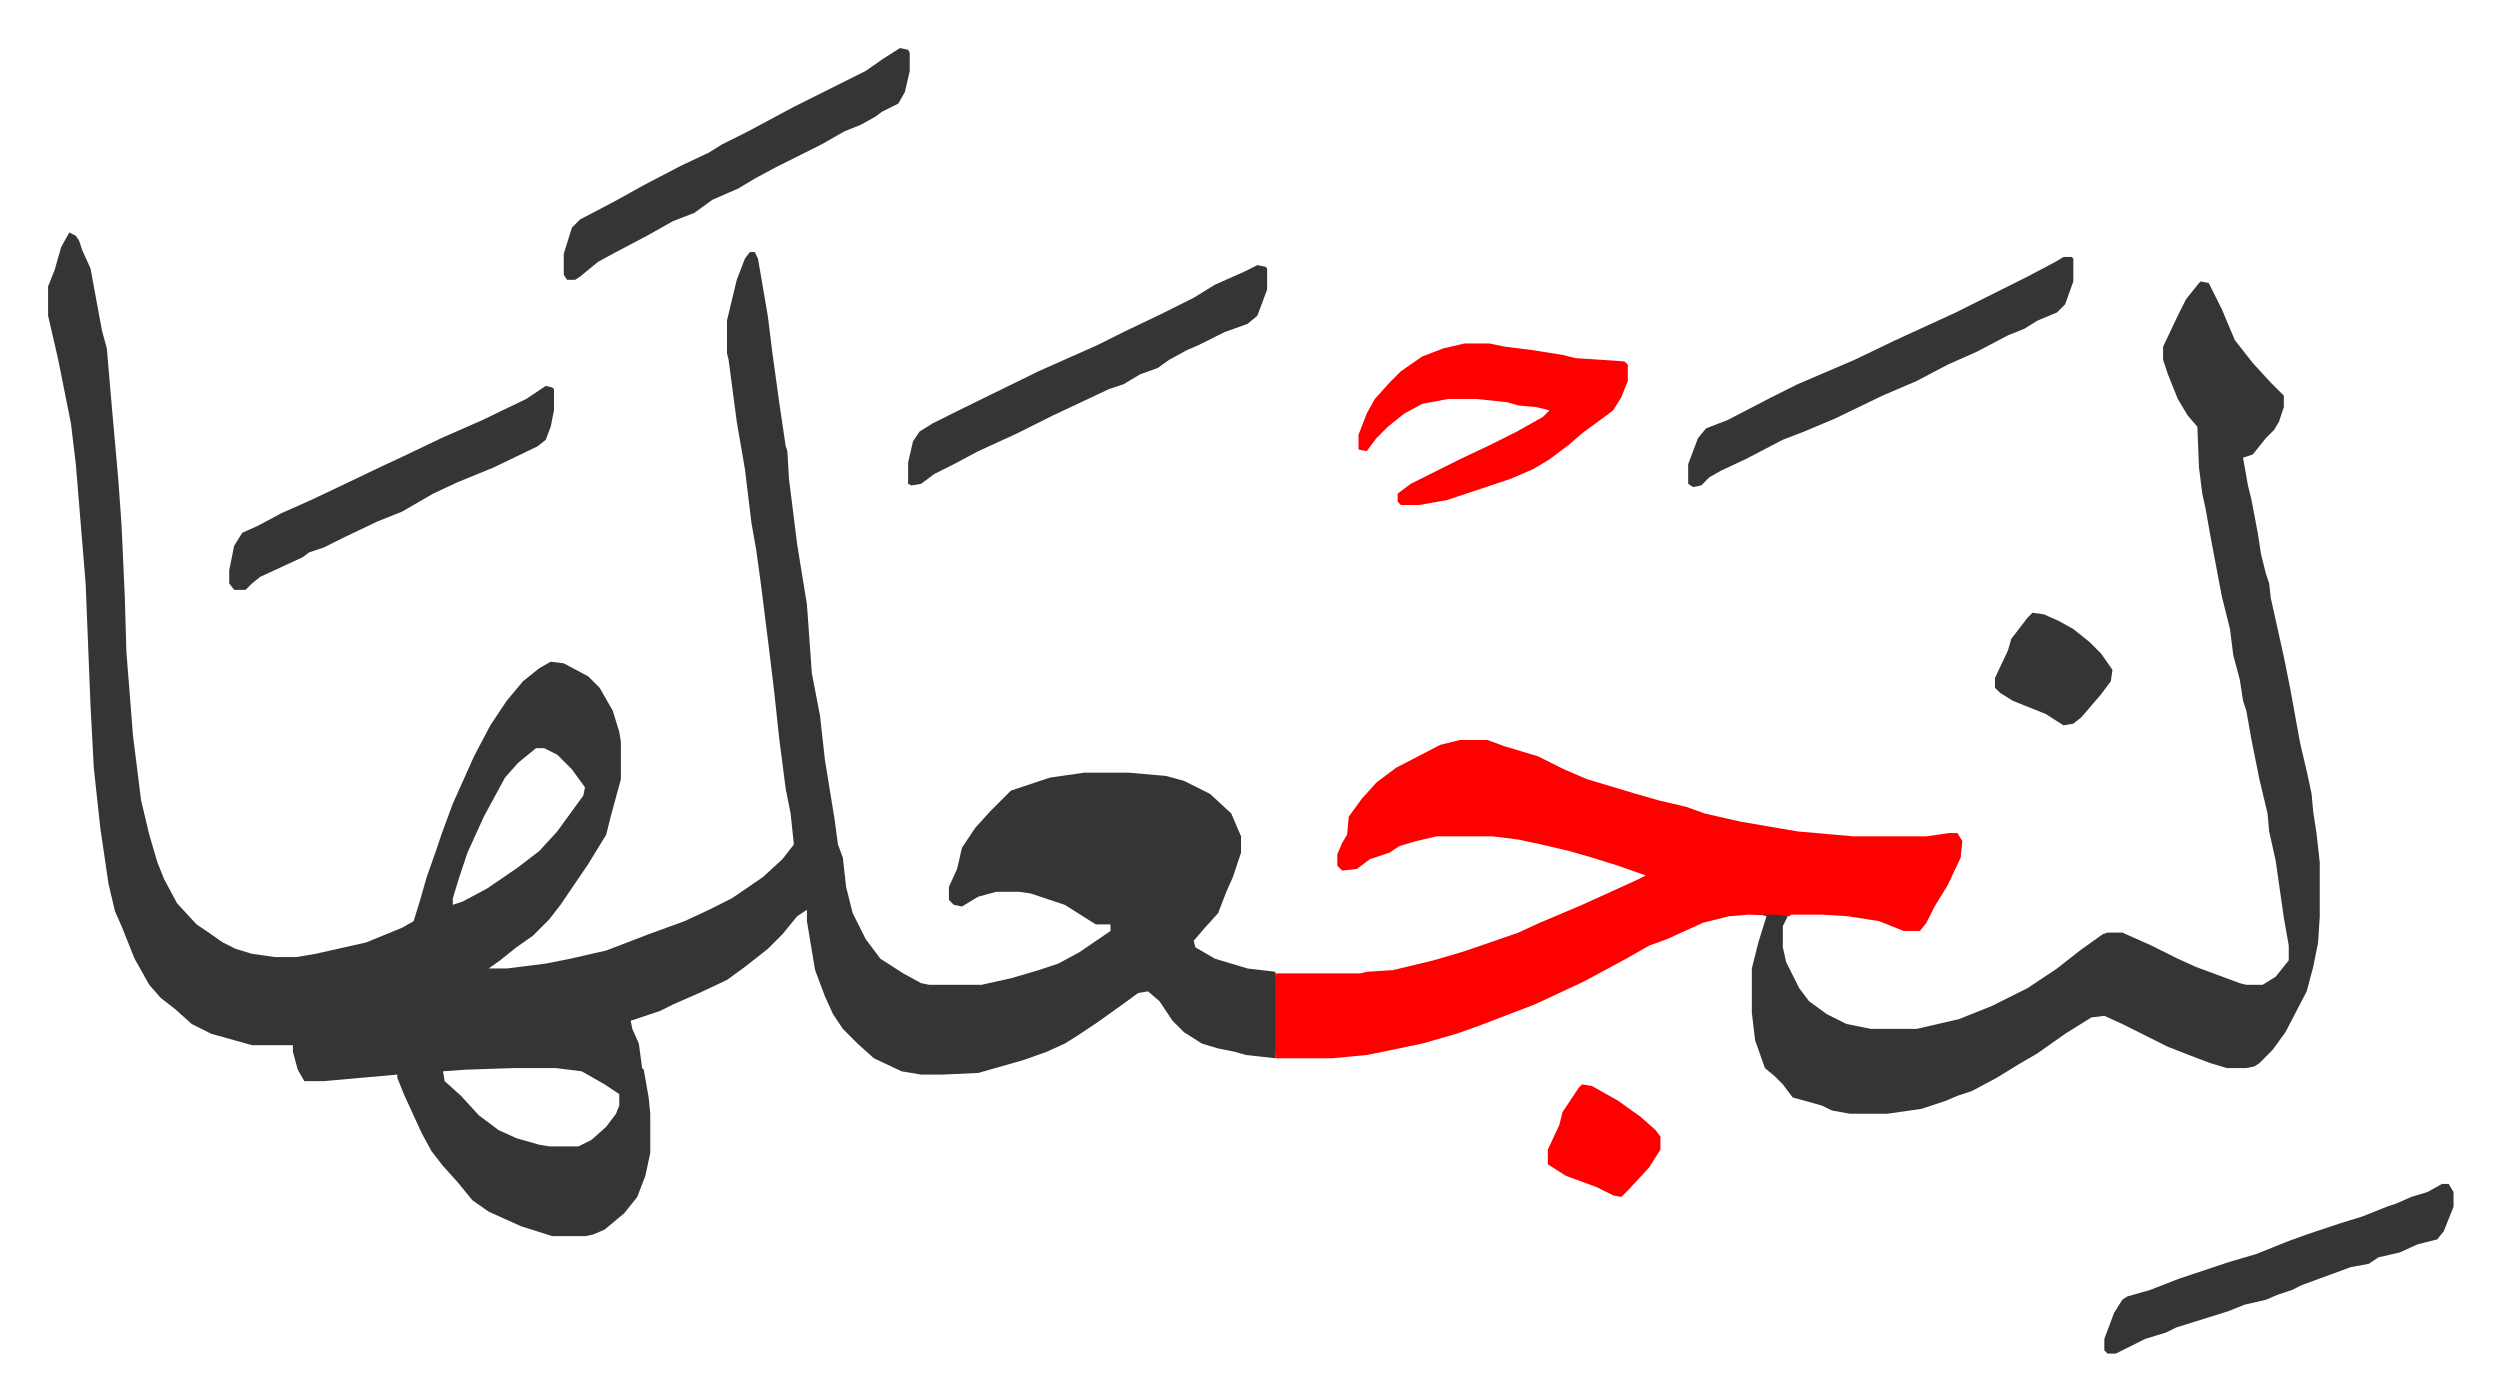 <svg xmlns="http://www.w3.org/2000/svg" role="img" viewBox="-29.46 308.54 1531.92 857.92"><path fill="#353535" id="rule_normal" d="M13 451l4 2 2 3 2 6 5 11 7 38 3 11 3 35 4 45 2 28 2 44 1 34 4 51 5 40 5 21 5 17 4 10 8 15 12 13 6 4 10 7 8 4 10 3 14 2h13l12-2 31-7 22-9 7-4 4-13 4-14 6-17 3-9 7-19 13-29 10-19 10-15 10-12 10-8 7-4 8 1 15 8 7 7 8 14 4 13 1 6v23l-6 22-3 12-11 18-17 25-7 9-10 10-10 7-10 8-7 5h11l24-3 15-3 22-5 26-10 22-8 15-7 14-7 19-13 12-11 7-9-2-19-3-15-4-31-3-28-3-25-5-40-3-22-3-17-4-33-5-29-5-38-1-4v-20l6-25 5-13 3-4h3l2 4 6 35 3 24 4 29 4 27 1 3 1 17 5 40 6 37 3 42 5 26 3 27 6 37 2 15 3 8 2 18 4 16 8 16 9 12 14 9 11 6 5 1h32l18-4 17-5 12-4 13-7 19-13v-4h-9l-19-12-21-7-7-1h-14l-11 3-10 6-5-1-3-3v-8l5-11 3-13 8-12 9-10 13-13 24-8 21-3h27l23 2 11 3 16 8 13 12 6 14v10l-5 15-4 9-5 13-9 10-6 7 1 4 12 7 20 6 17 2 1 11v31l-1 11-18-2-7-2-10-2-10-3-11-7-7-7-8-12-7-6-6 1-11 8-14 10-12 8-8 5-11 5-14 5-21 6-7 2-22 1h-13l-12-2-17-8-10-9-9-9-6-9-5-11-6-16-5-30v-7l-6 4-9 11-9 9-14 11-11 8-17 8-16 7-8 4-18 6 1 5 4 9 2 15 1 1 3 17 1 10v24l-3 14-5 13-8 10-12 10-7 3-5 1h-20l-19-6-20-9-10-7-9-11-9-10-7-9-6-11-11-24-4-10v-2l-45 4h-12l-4-7-3-11v-4h-25l-25-7-12-6-10-9-9-7-7-8-9-16-8-20-4-9-4-17-5-34-4-37-2-38-3-75-6-73-3-25-8-40-6-26v-18l4-10 4-14zm286 316l-11 9-8 9-13 24-10 22-5 15-4 13v4l6-2 15-8 19-13 13-10 11-12 8-11 8-11 1-5-8-11-9-9-8-4zm-13 196l-30 1-14 1 1 6 10 9 11 12 12 9 11 5 14 4 6 1h18l8-4 9-8 6-8 2-5v-7l-9-6-14-8-16-2z"/><path fill="#ff0000" id="rule_qalqalah" d="M865 762h17l11 4 20 6 16 8 14 6 30 9 14 4 17 4 11 4 22 5 35 6 34 3h45l14-2h5l3 5-1 10-8 17-8 13-5 10-4 5h-10l-15-6-19-3-16-1h-19l-1 1-25-1-12 1-16 4-11 5-11 5-11 4-14 8-26 14-30 14-34 13-14 5-21 6-24 5-10 2-21 2h-35v-52h52l4-1 16-1 25-6 17-5 9-3 26-9 13-6 26-11 33-15 6-3-17-6-16-5-14-4-17-4-14-3-16-2h-34l-13 3-10 3-6 4-12 4-8 6-9 1-3-3v-7l3-7 3-5 1-11 8-11 9-10 12-9 27-14z"/><path fill="#353535" id="rule_normal" d="M1319 481l5 1 8 16 8 19 11 14 11 12 8 8v7l-3 9-3 5-5 5-8 10-6 2 3 17 2 8 4 21 2 13 3 12 2 6 1 9 2 9 6 27 4 20 6 33 4 17 3 14 1 11 2 13 2 18v33l-1 16-3 15-4 15-13 25-8 11-8 8-3 2-5 1h-12l-10-3-8-3-18-7-28-14-11-5-8 1-16 10-17 12-12 7-13 8-15 8-9 3-7 3-15 5-21 3h-23l-11-2-6-3-18-5-6-8-5-5-6-5-6-17-2-17v-27l4-16 5-16-3-1h10l6 1-3 6v13l2 9 8 16 6 8 11 8 12 6 15 3h28l26-6 20-8 22-11 18-12 14-11 14-10 3-1h9l18 8 16 8 11 5 27 10 4 1h10l8-5 8-10v-9l-3-17-5-35-4-18-1-11-5-21-5-25-3-17-2-6-2-13-4-15-2-16-5-20-7-37-3-17-2-9-2-16-1-25-6-7-6-10-6-15-3-9v-8l9-19 5-10 8-10z"/><path fill="#ff0000" id="rule_qalqalah" d="M868 519h15l10 2 16 2 19 3 8 2 30 2 2 2v10l-4 10-5 8-8 6-11 8-8 7-12 9-10 6-14 6-27 9-12 4-17 3h-11l-2-2v-5l8-6 30-15 19-9 16-8 16-9 4-4-8-2-11-1-7-2-19-2h-17l-16 3-11 6-10 8-7 7-6 8-5-1v-9l5-13 5-9 9-10 7-7 13-9 13-5z"/><path fill="#353535" id="rule_normal" d="M1235 466h5l1 1v14l-5 14-5 5-12 5-8 5-10 4-19 10-18 8-19 10-21 9-29 14-19 8-13 5-23 12-15 7-7 4-5 5-5 1-3-2v-12l6-16 5-6 13-5 27-14 16-8 35-15 25-12 37-17 28-14 16-8 17-9zm-494 5l5 1 1 1v13l-6 16-6 5-14 5-16 8-7 3-11 6-7 5-11 4-10 6-9 3-34 16-22 11-24 11-15 8-12 6-8 6-6 1-2-1v-13l3-13 4-6 8-5 16-8 49-24 36-16 16-8 23-11 8-4 12-6 13-8 18-8zM522 338l5 1 1 2v11l-3 13-4 7-10 5-4 3-9 5-10 4-14 8-12 6-16 8-13 7-10 6-16 7-11 8-13 5-16 9-19 10-11 6-11 9-3 2h-5l-2-3v-13l5-16 5-5 21-11 18-10 23-12 17-8 8-5 16-8 28-15 44-22 10-7zM305 545l4 1 1 1v13l-2 10-3 8-5 4-27 13-22 9-15 7-19 11-15 6-21 10-12 6-9 3-4 3-26 12-5 4-4 4h-7l-3-4v-8l3-15 5-8 9-4 15-8 18-8 19-9 23-11 15-7 23-11 25-11 27-13zm1162 489h4l3 5v9l-6 15-4 5-12 3-11 5-13 3-6 4-11 2-30 11-6 3-9 3-7 3-13 3-10 4-32 10-6 3-13 4-8 4-10 5h-5l-2-2v-7l6-16 5-8 3-2 14-4 18-7 30-10 17-5 20-8 11-4 9-3 12-4 13-4 15-6 6-2 9-4 10-3zm-251-350l7 1 9 4 9 5 10 8 7 7 7 10-1 7-6 8-12 14-5 4-6 1-11-7-20-8-8-5-3-3v-6l8-17 2-7 10-13z"/><path fill="#ff0000" id="rule_qalqalah" d="M940 973l6 1 16 9 14 10 9 8 3 4v8l-7 11-12 13-5 5-5-1-10-5-19-7-11-7v-9l7-15 2-8 10-15z"/></svg>
